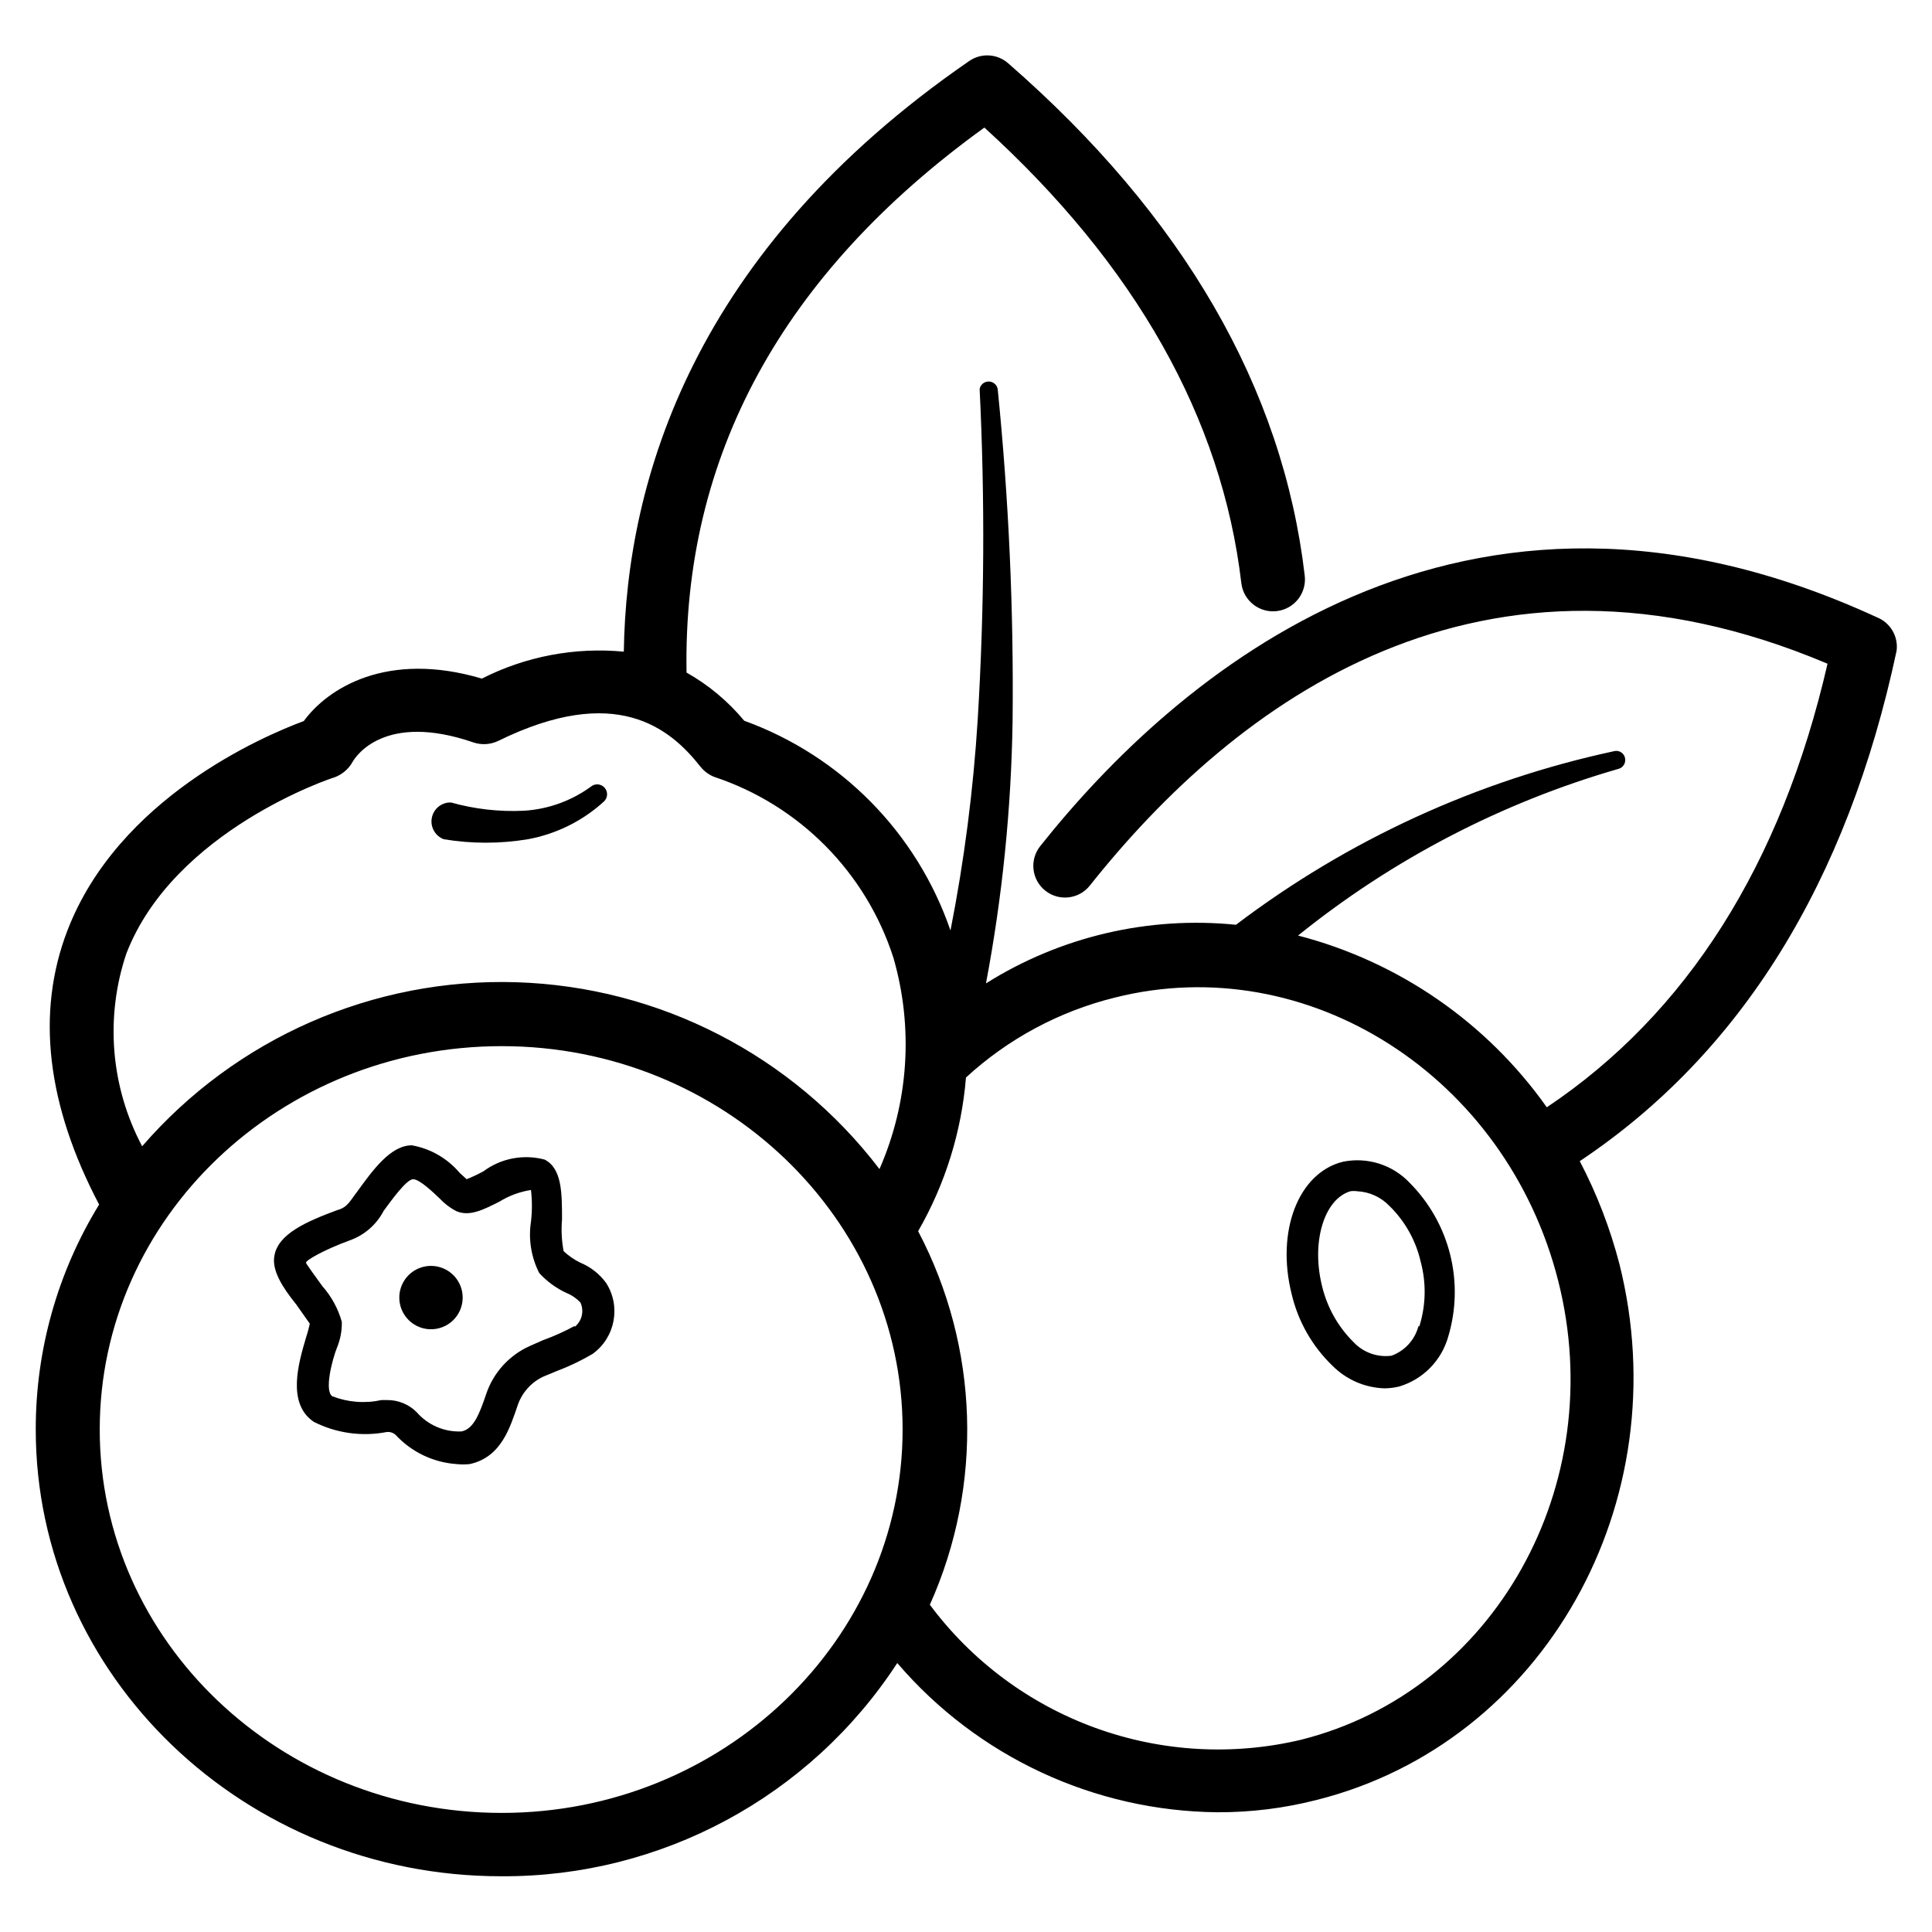 <?xml version="1.0" encoding="UTF-8"?>
<!-- Uploaded to: SVG Repo, www.svgrepo.com, Generator: SVG Repo Mixer Tools -->
<svg fill="#000000" width="800px" height="800px" version="1.1" viewBox="144 144 512 512" xmlns="http://www.w3.org/2000/svg">
 <g>
  <path d="m641.49 307.63c-110.5-50.969-186.41 16.039-221.84 60.625-2.875 3.641-2.258 8.922 1.383 11.797s8.922 2.258 11.801-1.383c38.625-48.617 103.7-97.57 195.48-58.777-12.258 53.32-37.367 92.785-74.395 117.55-15.906-22.48-39.258-38.605-65.918-45.512 25.078-20.223 53.938-35.238 84.895-44.168 1.254-0.328 2.027-1.586 1.762-2.856-0.121-0.629-0.492-1.184-1.031-1.531-0.539-0.352-1.199-0.465-1.824-0.316-36.383 7.824-70.605 23.531-100.26 46.016-23.195-2.34-46.512 3.125-66.25 15.535 4.344-22.957 6.703-46.246 7.055-69.609 0.312-29.355-1.008-58.707-3.949-87.914-0.215-1.152-1.223-1.984-2.391-1.984-1.172 0-2.18 0.832-2.394 1.984 1.43 29.152 1.258 58.359-0.504 87.492-1.168 18.809-3.582 37.52-7.223 56.008-8.879-25.84-28.973-46.277-54.66-55.586-4.273-5.152-9.453-9.48-15.285-12.766-1.008-57.098 25.191-105.63 78.93-144.43 40.055 36.441 62.977 77.082 68.098 120.75l0.004 0.004c0.555 4.637 4.766 7.945 9.402 7.387 4.637-0.555 7.945-4.766 7.391-9.402-5.797-49.711-32.246-95.391-78.594-135.78-2.902-2.547-7.16-2.789-10.328-0.59-73.137 50.383-90.855 111.18-91.527 156.52v0.004c-12.961-1.234-26.008 1.238-37.617 7.137-25.191-7.473-40.891 2.602-47.191 11.25-11.082 4.113-49.207 20.57-62.641 55.504-8.398 21.832-5.457 46.266 8.398 72.633-11.012 17.934-16.824 38.574-16.793 59.617 0 65.328 55.336 118.39 123.35 118.39 42.32 0.238 81.859-21.051 104.96-56.508 21.254 24.828 52.211 39.25 84.891 39.547 8.867 0.027 17.699-1.07 26.285-3.273 60.121-15.113 96.059-78.848 80.191-142.07h-0.004c-2.449-9.441-5.969-18.566-10.496-27.207 42.656-28.465 70.871-73.809 83.969-135.27 0.477-3.758-1.621-7.367-5.121-8.816zm-464.01 89.09c12.594-32.664 54.578-46.602 55.082-46.684 2.066-0.738 3.797-2.199 4.871-4.117 0.754-1.344 8.398-13.352 32.16-5.121 2.102 0.664 4.379 0.516 6.379-0.418 31.234-15.367 45.594-3.441 53.656 6.801 0.953 1.188 2.195 2.113 3.609 2.688 22.586 7.484 40.242 25.297 47.527 47.945 5.356 18.527 4.047 38.344-3.695 56.004-22.996-30.152-58.352-48.344-96.258-49.516-37.902-1.172-74.32 14.797-99.137 43.473-8.348-15.719-9.867-34.18-4.195-51.055zm99.5 227.72c-58.777 0-106.55-45.512-106.55-101.6s47.777-101.6 106.55-101.6 106.22 45.93 106.22 101.6-47.441 101.6-106.22 101.6zm211.85-19.398v0.004c-18.102 4.305-37.074 3.211-54.562-3.144-17.488-6.359-32.734-17.699-43.848-32.629 14.223-31.723 13.078-68.227-3.106-98.996 7.18-12.473 11.508-26.383 12.68-40.727 11.145-10.242 24.688-17.52 39.379-21.16 51.137-12.93 103.79 20.738 117.55 74.984 13.773 54.242-16.961 108.82-68.098 121.67z"/>
  <path d="m261.62 366.41c7.367 1.219 14.887 1.219 22.254 0 7.481-1.367 14.434-4.797 20.066-9.906 1.113-0.93 1.266-2.582 0.336-3.695-0.926-1.113-2.582-1.262-3.691-0.336-5.203 3.789-11.379 6.004-17.805 6.383-6.484 0.305-12.977-0.43-19.227-2.184h-0.59c-2.348 0.195-4.25 1.996-4.57 4.332-0.32 2.336 1.02 4.582 3.227 5.406z"/>
  <path d="m517.55 457.43c-4.547-4.793-11.25-6.891-17.719-5.543-11.754 2.938-17.719 18.391-13.52 35.098 1.711 7.238 5.473 13.828 10.832 18.977 3.664 3.672 8.59 5.805 13.773 5.965 1.328-0.012 2.656-0.18 3.945-0.504 6.277-1.902 11.152-6.871 12.93-13.184 2.133-7.094 2.309-14.633 0.504-21.816-1.805-7.184-5.516-13.746-10.746-18.992zm2.352 38.039v-0.004c-0.957 3.617-3.625 6.531-7.137 7.812-3.703 0.488-7.418-0.82-9.992-3.527-4.137-4.07-7.047-9.223-8.398-14.863-2.938-11.672 0.504-23.09 7.473-25.191 0.613-0.086 1.234-0.086 1.848 0 3.176 0.156 6.176 1.504 8.398 3.777 4.18 4.039 7.098 9.199 8.395 14.863 1.516 5.629 1.398 11.566-0.336 17.129z"/>
  <path d="m297.73 478.59c-1.598-0.785-3.07-1.805-4.367-3.023-0.52-2.766-0.66-5.594-0.422-8.398 0-6.969 0-13.52-4.617-15.871v0.004c-5.594-1.492-11.559-0.348-16.207 3.106-1.438 0.789-2.926 1.488-4.449 2.098l-1.848-1.68c-3.242-3.84-7.727-6.426-12.68-7.305-5.625 0-10.328 6.551-14.527 12.344-1.762 2.266-2.519 4.113-5.121 4.785-8.398 3.106-15.871 6.383-16.793 12.258-0.672 3.863 2.266 8.398 5.793 12.762l3.609 5.121 0.004 0.004c-0.273 1.25-0.609 2.484-1.008 3.695-1.93 6.551-5.207 17.465 2.098 22.336 5.938 2.992 12.699 3.938 19.23 2.688 0.883-0.121 1.773 0.156 2.434 0.758 4.195 4.531 9.961 7.293 16.121 7.723 1.172 0.125 2.356 0.125 3.527 0 8.398-1.848 10.664-9.742 12.762-15.785 1.16-3.262 3.582-5.926 6.719-7.391l3.441-1.426c3.348-1.258 6.578-2.805 9.656-4.617 5.977-4.348 7.523-12.598 3.527-18.812-1.758-2.387-4.141-4.246-6.883-5.371zm-1.426 16.793h-0.004c-2.699 1.469-5.504 2.734-8.395 3.777l-3.609 1.594-0.004 0.004c-5.379 2.441-9.512 7-11.418 12.594-1.848 5.457-3.359 9.32-6.551 9.992-4.547 0.211-8.941-1.68-11.922-5.121-2.07-2.066-4.883-3.219-7.809-3.191h-1.512c-4.344 0.953-8.871 0.602-13.016-1.008-2.184-1.426 0-9.824 1.258-12.93 0.887-2.156 1.316-4.473 1.262-6.805-0.98-3.477-2.731-6.691-5.121-9.402-1.512-2.098-4.113-5.625-4.367-6.215-0.25-0.586 4.535-3.359 11.586-5.961 3.875-1.375 7.082-4.164 8.984-7.809 1.848-2.519 6.047-8.398 7.809-8.398 1.762 0 5.543 3.695 7.055 5.121v0.004c1.277 1.367 2.781 2.504 4.449 3.356 3.527 1.512 7.305-0.504 11.336-2.519v0.004c2.562-1.594 5.418-2.648 8.398-3.109 0.328 2.789 0.328 5.609 0 8.398-0.715 4.648 0.051 9.406 2.184 13.602 2.031 2.227 4.484 4.023 7.219 5.289 1.402 0.562 2.66 1.422 3.695 2.519 1.047 2.246 0.422 4.918-1.512 6.465z"/>
  <path d="m254.82 480.19c-3.152 1.395-5.133 4.574-4.992 8.02 0.137 3.445 2.367 6.453 5.625 7.59 3.254 1.133 6.871 0.164 9.125-2.445 2.25-2.609 2.676-6.332 1.074-9.387-2.051-3.914-6.789-5.562-10.832-3.777z"/>
 </g>
</svg>